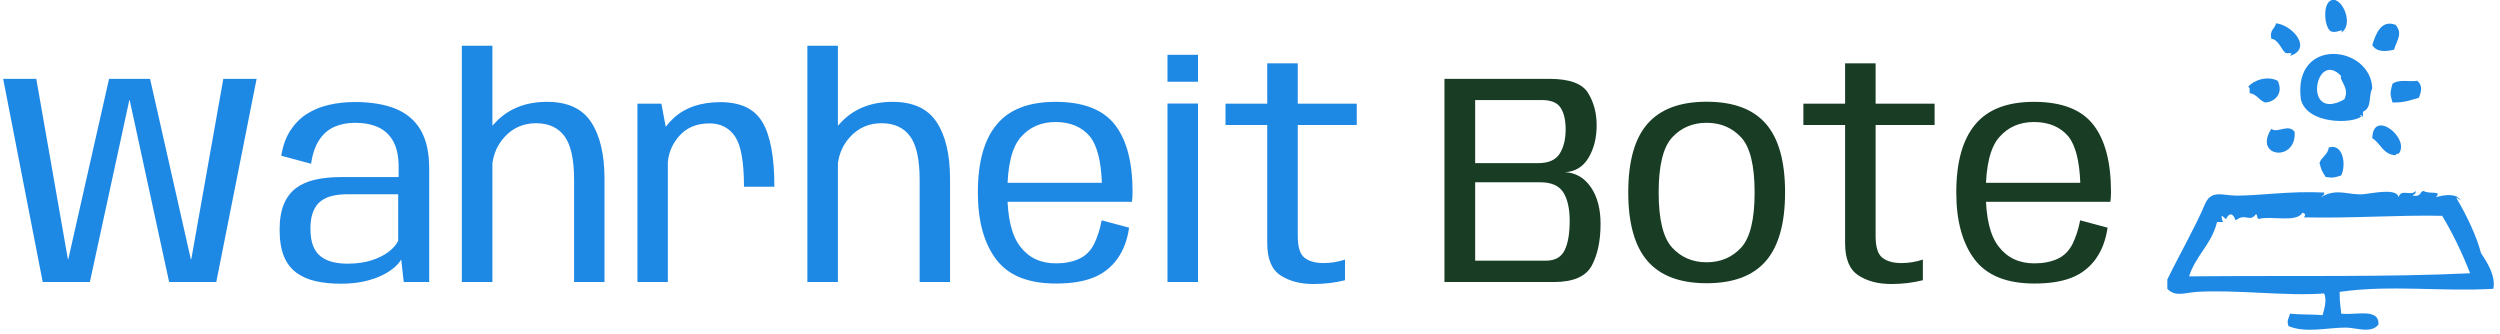 <svg xmlns="http://www.w3.org/2000/svg" version="1.1" xmlns:xlink="http://www.w3.org/1999/xlink" xmlns:svgjs="http://svgjs.dev/svgjs" width="2000" height="267" viewBox="0 0 2000 267"><g transform="matrix(1,0,0,1,-1.212,-1.596)"><svg viewBox="0 0 396 53" data-background-color="#ffffff" preserveAspectRatio="xMidYMid meet" height="267" width="2000" xmlns="http://www.w3.org/2000/svg" xmlns:xlink="http://www.w3.org/1999/xlink"><g id="tight-bounds" transform="matrix(1,0,0,1,0.24,0.317)"><svg viewBox="0 0 395.52 52.366" height="52.366" width="395.52"><g><svg viewBox="0 0 467.35 61.877" height="52.366" width="395.52"><g transform="matrix(1,0,0,1,0,8.552)"><svg viewBox="0 0 395.52 44.773" height="44.773" width="395.52"><g id="textblocktransform"><svg viewBox="0 0 395.52 44.773" height="44.773" width="395.52" id="textblock"><g><svg viewBox="0 0 395.52 44.773" height="44.773" width="395.52"><g transform="matrix(1,0,0,1,0,0)"><svg width="395.52" viewBox="1.48 -39.25 350.14 39.58" height="44.773" data-palette-color="#1e88e5"><g class="wordmark-text-0" data-fill-palette-color="primary" id="text-0"><path d="M1.48-33.75L8.05 0 15.88 0 22.43-30.2 22.5-30.2 29.05 0 36.88 0 43.58-33.75 38.05-33.75 32.73-3.8 32.65-3.8 25.88-33.75 19.07-33.75 12.3-3.8 12.23-3.8 6.98-33.75 1.48-33.75ZM57.57 0.28L57.57 0.28Q59.75 0.28 61.46-0.11 63.17-0.5 64.42-1.11 65.67-1.73 66.47-2.43 67.27-3.13 67.6-3.75L67.6-3.75 68.02 0 72.25 0 72.25-18.85Q72.25-22.85 70.81-25.28 69.37-27.7 66.62-28.8 63.87-29.9 59.92-29.9L59.92-29.9Q57.57-29.9 55.52-29.41 53.47-28.93 51.86-27.88 50.25-26.83 49.16-25.13 48.07-23.43 47.67-20.98L47.67-20.98 52.62-19.65Q53-22.13 53.99-23.61 54.97-25.1 56.5-25.78 58.02-26.45 59.95-26.45L59.95-26.45Q62.17-26.45 63.8-25.7 65.42-24.95 66.3-23.34 67.17-21.73 67.17-19.1L67.17-19.1 67.17-17.43 57.5-17.43Q55.17-17.43 53.3-17 51.42-16.57 50.11-15.59 48.8-14.6 48.1-12.91 47.4-11.23 47.4-8.68L47.4-8.68Q47.4-6.03 48.11-4.29 48.82-2.55 50.19-1.55 51.55-0.55 53.41-0.14 55.27 0.28 57.57 0.28ZM58.67-3.05L58.67-3.05Q57.4-3.05 56.27-3.31 55.15-3.58 54.3-4.2 53.45-4.83 52.99-5.95 52.52-7.08 52.52-8.88L52.52-8.88Q52.52-10.63 53-11.75 53.47-12.88 54.31-13.49 55.15-14.1 56.27-14.34 57.4-14.58 58.67-14.58L58.67-14.58 67.1-14.58 67.1-6.85Q66.67-5.93 65.55-5.05 64.42-4.17 62.69-3.61 60.95-3.05 58.67-3.05ZM77.67-39.25L77.67 0 82.75 0 82.75-39.25 77.67-39.25ZM96.32-16.93L96.32 0 101.37 0 101.37-17.1Q101.37-23.18 99.16-26.55 96.95-29.93 91.82-29.93L91.82-29.93Q86.65-29.93 83.43-26.7 80.22-23.48 80.22-19.83L80.22-19.83 82.65-18.28Q82.65-21.78 84.75-24.08 86.85-26.38 90-26.38L90-26.38Q93.12-26.38 94.72-24.23 96.32-22.08 96.32-16.93L96.32-16.93ZM124.54-15.83L124.54-15.83 129.59-15.83Q129.59-23.15 127.63-26.51 125.67-29.88 120.62-29.88L120.62-29.88Q115.72-29.88 112.82-27.2 109.92-24.53 109.92-20.73L109.92-20.73 111.87-19.3Q111.87-22.03 113.72-24.19 115.57-26.35 118.79-26.35L118.79-26.35Q121.62-26.35 123.08-24.14 124.54-21.93 124.54-15.83ZM106.84-29.63L106.84 0 111.89 0 111.89-23.9 110.82-29.63 106.84-29.63ZM135.07-39.25L135.07 0 140.14 0 140.14-39.25 135.07-39.25ZM153.72-16.93L153.72 0 158.77 0 158.77-17.1Q158.77-23.18 156.55-26.55 154.34-29.93 149.22-29.93L149.22-29.93Q144.04-29.93 140.83-26.7 137.62-23.48 137.62-19.83L137.62-19.83 140.04-18.28Q140.04-21.78 142.14-24.08 144.24-26.38 147.39-26.38L147.39-26.38Q150.52-26.38 152.12-24.23 153.72-22.08 153.72-16.93L153.72-16.93ZM176.36 0.25L176.36 0.25 176.36-3.1Q172.56-3.1 170.44-5.88L170.44-5.88Q168.29-8.6 168.29-14.88L168.29-14.88Q168.29-21.5 170.51-24.05L170.51-24.05Q172.71-26.58 176.29-26.58L176.29-26.58Q179.96-26.58 182.01-24.18L182.01-24.18Q183.79-21.93 183.99-16.48L183.99-16.48 167.74-16.48 167.74-13.33 188.99-13.33Q189.09-14.08 189.09-14.95L189.09-14.95Q189.09-22.38 186.14-26.15L186.14-26.15Q183.16-29.93 176.29-29.93L176.29-29.93Q169.61-29.93 166.51-26.15L166.51-26.15Q163.39-22.4 163.39-14.88L163.39-14.88Q163.39-7.78 166.44-3.75L166.44-3.75Q169.46 0.25 176.36 0.25ZM176.36-3.1L176.36-3.1 176.36 0.25Q180.11 0.25 182.56-0.73L182.56-0.73Q185.01-1.7 186.56-3.85L186.56-3.85Q188.09-5.98 188.51-9.03L188.51-9.03 183.96-10.25Q183.54-8.05 182.69-6.3L182.69-6.3Q181.79-4.55 180.16-3.83L180.16-3.83Q178.54-3.1 176.36-3.1ZM194.89-29.65L194.89 0 199.96 0 199.96-29.65 194.89-29.65ZM199.96-37.75L194.89-37.75 194.89-33.27 199.96-33.27 199.96-37.75ZM219.13 0.33L219.13 0.33Q221.88 0.33 224.38-0.3L224.38-0.3 224.38-3.73Q222.66-3.15 220.83-3.15L220.83-3.15Q218.78-3.15 217.66-4.03 216.53-4.9 216.53-7.63L216.53-7.63 216.53-26.08 226.33-26.08 226.33-29.63 216.53-29.63 216.53-36.33 211.46-36.33 211.46-29.63 204.53-29.63 204.53-26.08 211.46-26.08 211.46-6.45Q211.46-2.55 213.66-1.11 215.86 0.33 219.13 0.33Z" fill="#1e88e5" data-fill-palette-color="primary"></path><path d="M240.9-33.75L240.9 0 259.08 0Q263.9 0 265.37-2.73 266.83-5.45 266.83-9.68L266.83-9.68Q266.83-13.4 265.22-15.75 263.6-18.1 260.93-18.25L260.93-18.25Q263.48-18.38 264.83-20.64 266.18-22.9 266.18-26.05L266.18-26.05Q266.18-29.1 264.74-31.43 263.3-33.75 258.33-33.75L258.33-33.75 240.9-33.75ZM257.78-3.55L246-3.55 246-16.57 256.78-16.57Q259.58-16.57 260.64-14.89 261.7-13.2 261.7-10.18L261.7-10.18Q261.7-6.93 260.84-5.24 259.98-3.55 257.78-3.55L257.78-3.55ZM256.48-19.75L246-19.75 246-30.23 257.05-30.23Q259.38-30.23 260.2-28.94 261.03-27.65 261.03-25.35L261.03-25.35Q261.03-22.88 260.03-21.31 259.03-19.75 256.48-19.75L256.48-19.75ZM284.45 0.2L284.45 0.2Q291.1 0.2 294.29-3.49 297.48-7.18 297.48-14.9L297.48-14.9Q297.48-22.63 294.29-26.29 291.1-29.95 284.45-29.95L284.45-29.95Q277.83-29.95 274.63-26.29 271.43-22.63 271.43-14.9L271.43-14.9Q271.43-7.18 274.63-3.49 277.83 0.2 284.45 0.2ZM284.45-3.28L284.45-3.28Q280.98-3.28 278.73-5.71 276.48-8.15 276.48-14.88L276.48-14.88Q276.48-21.6 278.73-24.03 280.98-26.45 284.45-26.45L284.45-26.45Q287.93-26.45 290.18-24.03 292.42-21.6 292.42-14.88L292.42-14.88Q292.42-8.15 290.18-5.71 287.93-3.28 284.45-3.28ZM315.12 0.33L315.12 0.33Q317.87 0.33 320.37-0.3L320.37-0.3 320.37-3.73Q318.65-3.15 316.82-3.15L316.82-3.15Q314.77-3.15 313.65-4.03 312.52-4.9 312.52-7.63L312.52-7.63 312.52-26.08 322.32-26.08 322.32-29.63 312.52-29.63 312.52-36.33 307.45-36.33 307.45-29.63 300.52-29.63 300.52-26.08 307.45-26.08 307.45-6.45Q307.45-2.55 309.65-1.11 311.85 0.33 315.12 0.33ZM338.9 0.25L338.9 0.25 338.9-3.1Q335.1-3.1 332.97-5.88L332.97-5.88Q330.82-8.6 330.82-14.88L330.82-14.88Q330.82-21.5 333.05-24.05L333.05-24.05Q335.25-26.58 338.82-26.58L338.82-26.58Q342.5-26.58 344.55-24.18L344.55-24.18Q346.32-21.93 346.52-16.48L346.52-16.48 330.27-16.48 330.27-13.33 351.52-13.33Q351.62-14.08 351.62-14.95L351.62-14.95Q351.62-22.38 348.67-26.15L348.67-26.15Q345.7-29.93 338.82-29.93L338.82-29.93Q332.15-29.93 329.05-26.15L329.05-26.15Q325.92-22.4 325.92-14.88L325.92-14.88Q325.92-7.78 328.97-3.75L328.97-3.75Q332 0.25 338.9 0.25ZM338.9-3.1L338.9-3.1 338.9 0.25Q342.65 0.25 345.1-0.73L345.1-0.73Q347.55-1.7 349.1-3.85L349.1-3.85Q350.62-5.98 351.05-9.03L351.05-9.03 346.5-10.25Q346.07-8.05 345.22-6.3L345.22-6.3Q344.32-4.55 342.7-3.83L342.7-3.83Q341.07-3.1 338.9-3.1Z" fill="#183d24" data-fill-palette-color="secondary"></path></g></svg></g></svg></g></svg></g></svg></g><g transform="matrix(1,0,0,1,406.09,0)"><svg viewBox="0 0 61.26 61.877" height="61.877" width="61.26"><g><svg xmlns="http://www.w3.org/2000/svg" xmlns:xlink="http://www.w3.org/1999/xlink" version="1.1" x="0" y="0" viewBox="6.357 6.274 50.466 50.974" enable-background="new 0 0 64 64" xml:space="preserve" height="61.877" width="61.26" class="icon-icon-0" data-fill-palette-color="accent" id="icon-0"><g fill="#1e88e5" data-fill-palette-color="accent"><g fill="#1e88e5" data-fill-palette-color="accent"><path fill-rule="evenodd" clip-rule="evenodd" d="M24.6 14.435C24.907 14.686 25.971 14.148 25.32 14.915 28.791 13.831 25.809 10.187 23.16 9.875 22.991 10.745 22.108 10.902 22.44 12.275 23.521 12.366 23.965 13.916 24.6 14.435" fill="#1e88e5" data-fill-palette-color="accent"></path><path fill-rule="evenodd" clip-rule="evenodd" d="M41.399 13.955C41.848 12.471 42.796 11.478 41.639 10.115 39.375 9.245 38.565 11.599 38.038 13.235 38.741 14.415 40.21 14.226 41.399 13.955" fill="#1e88e5" data-fill-palette-color="accent"></path><path fill-rule="evenodd" clip-rule="evenodd" d="M19.08 20.674C20.215 20.819 20.52 21.794 21.48 22.114 23.053 22.047 24.363 20.593 23.4 18.754 21.881 17.97 19.776 18.587 18.84 19.714 19.195 19.759 19.06 20.294 19.08 20.674" fill="#1e88e5" data-fill-palette-color="accent"></path><path fill-rule="evenodd" clip-rule="evenodd" d="M38.039 27.634C39.339 28.414 39.673 30.161 41.64 30.274 41.693 30.087 41.841 29.995 42.119 30.034 43.991 27.713 38.15 22.986 38.039 27.634" fill="#1e88e5" data-fill-palette-color="accent"></path><path fill-rule="evenodd" clip-rule="evenodd" d="M22.439 26.194C19.588 30.589 26.34 31.395 26.039 26.674 25.109 25.322 23.38 26.938 22.439 26.194" fill="#1e88e5" data-fill-palette-color="accent"></path><path fill-rule="evenodd" clip-rule="evenodd" d="M31.319 29.074C31.174 30.21 30.199 30.514 29.879 31.474 30.188 32.581 30.22 32.677 30.839 33.634 32.032 33.822 32.19 33.707 33.239 33.394 34.045 31.761 33.533 28.376 31.319 29.074" fill="#1e88e5" data-fill-palette-color="accent"></path><path fill-rule="evenodd" clip-rule="evenodd" d="M31.56 11.074C32.54 11.587 33.699 10.438 33.24 11.314 34.966 10.312 33.874 6.786 32.28 6.274H31.8C30.334 6.669 30.586 10.321 31.56 11.074" fill="#1e88e5" data-fill-palette-color="accent"></path><path fill-rule="evenodd" clip-rule="evenodd" d="M54.84 45.395C54.188 42.785 52.52 39.389 51.239 37.235 50.795 36.432 51.301 37.025 51.719 37.235 51.019 36.204 49.489 36.296 47.878 36.756 48.839 35.649 47.078 36.381 45.958 35.795 45.315 35.875 45.705 36.746 44.278 36.516 44.434 36.272 44.83 36.268 44.758 35.795 44.04 36.672 42.477 35.381 42.117 36.756 41.796 35.362 38.524 36.081 36.838 36.276 34.402 36.557 32.66 35.227 30.117 36.756 30.273 36.512 30.669 36.507 30.597 36.035 25.299 35.776 20.98 36.494 17.157 36.515 14.812 36.528 13.133 35.496 12.117 37.954 10.838 41.05 8.087 45.916 6.357 49.475V50.914C7.585 52.231 9.106 51.505 10.917 51.394 17.1 51.016 24.79 52.093 30.597 51.634 31.053 52.639 30.638 54.018 30.357 54.993 28.908 54.843 27.228 54.954 25.317 54.754 25.095 55.695 24.794 55.646 25.077 56.674 27.726 57.814 31.129 56.902 33.956 56.913 35.552 56.921 37.871 57.894 38.996 56.434 39.128 53.822 35.424 55.047 33.236 54.754 33.17 53.805 32.971 52.958 32.996 51.394 40.856 50.259 48.806 51.393 56.756 50.914 57.14 48.919 55.802 46.82 54.84 45.395M9.719 48.994C10.74 45.775 13.219 44.014 14.039 40.595H14.999C14.812 40.381 14.741 40.053 14.759 39.635 15.074 39.719 15.136 40.057 15.479 40.114 15.515 39.849 16.282 38.555 16.919 40.354 18.407 39.107 19.067 40.727 20.039 39.394 20.385 39.448 20.122 40.11 20.519 40.114 22.292 39.581 26.359 40.756 27.239 39.154 27.738 39.289 27.748 39.528 27.479 39.874 34.986 40.042 42.077 39.486 48.839 39.635 50.29 42.006 51.906 45.262 53.158 48.515 40.191 49.135 26.344 48.845 9.719 48.994" fill="#1e88e5" data-fill-palette-color="accent"></path><path fill-rule="evenodd" clip-rule="evenodd" d="M36.359 24.274C36.226 24.275 36.087 24.08 36.359 24.034 36.373 24.18 36.395 24.318 36.599 24.274V23.554C38.082 22.852 37.378 21.174 38.038 19.954 37.824 13.254 25.732 11.849 26.998 21.634 27.95 25.508 34.916 25.446 36.359 24.274M33.239 18.034C32.845 18.616 34.613 19.865 33.719 21.634 27.195 25.289 29.214 13.754 33.239 18.034" fill="#1e88e5" data-fill-palette-color="accent"></path><path fill-rule="evenodd" clip-rule="evenodd" d="M41.159 22.114C43.034 22.137 43.575 21.849 45.239 21.394 45.666 20.316 45.827 19.497 44.999 18.754 43.931 18.982 42.176 18.45 41.159 19.234 40.677 20.936 40.879 20.969 41.159 22.114" fill="#1e88e5" data-fill-palette-color="accent"></path></g></g></svg></g></svg></g></svg></g><defs></defs></svg><rect width="395.52" height="52.366" fill="none" stroke="none" visibility="hidden"></rect></g></svg></g></svg>